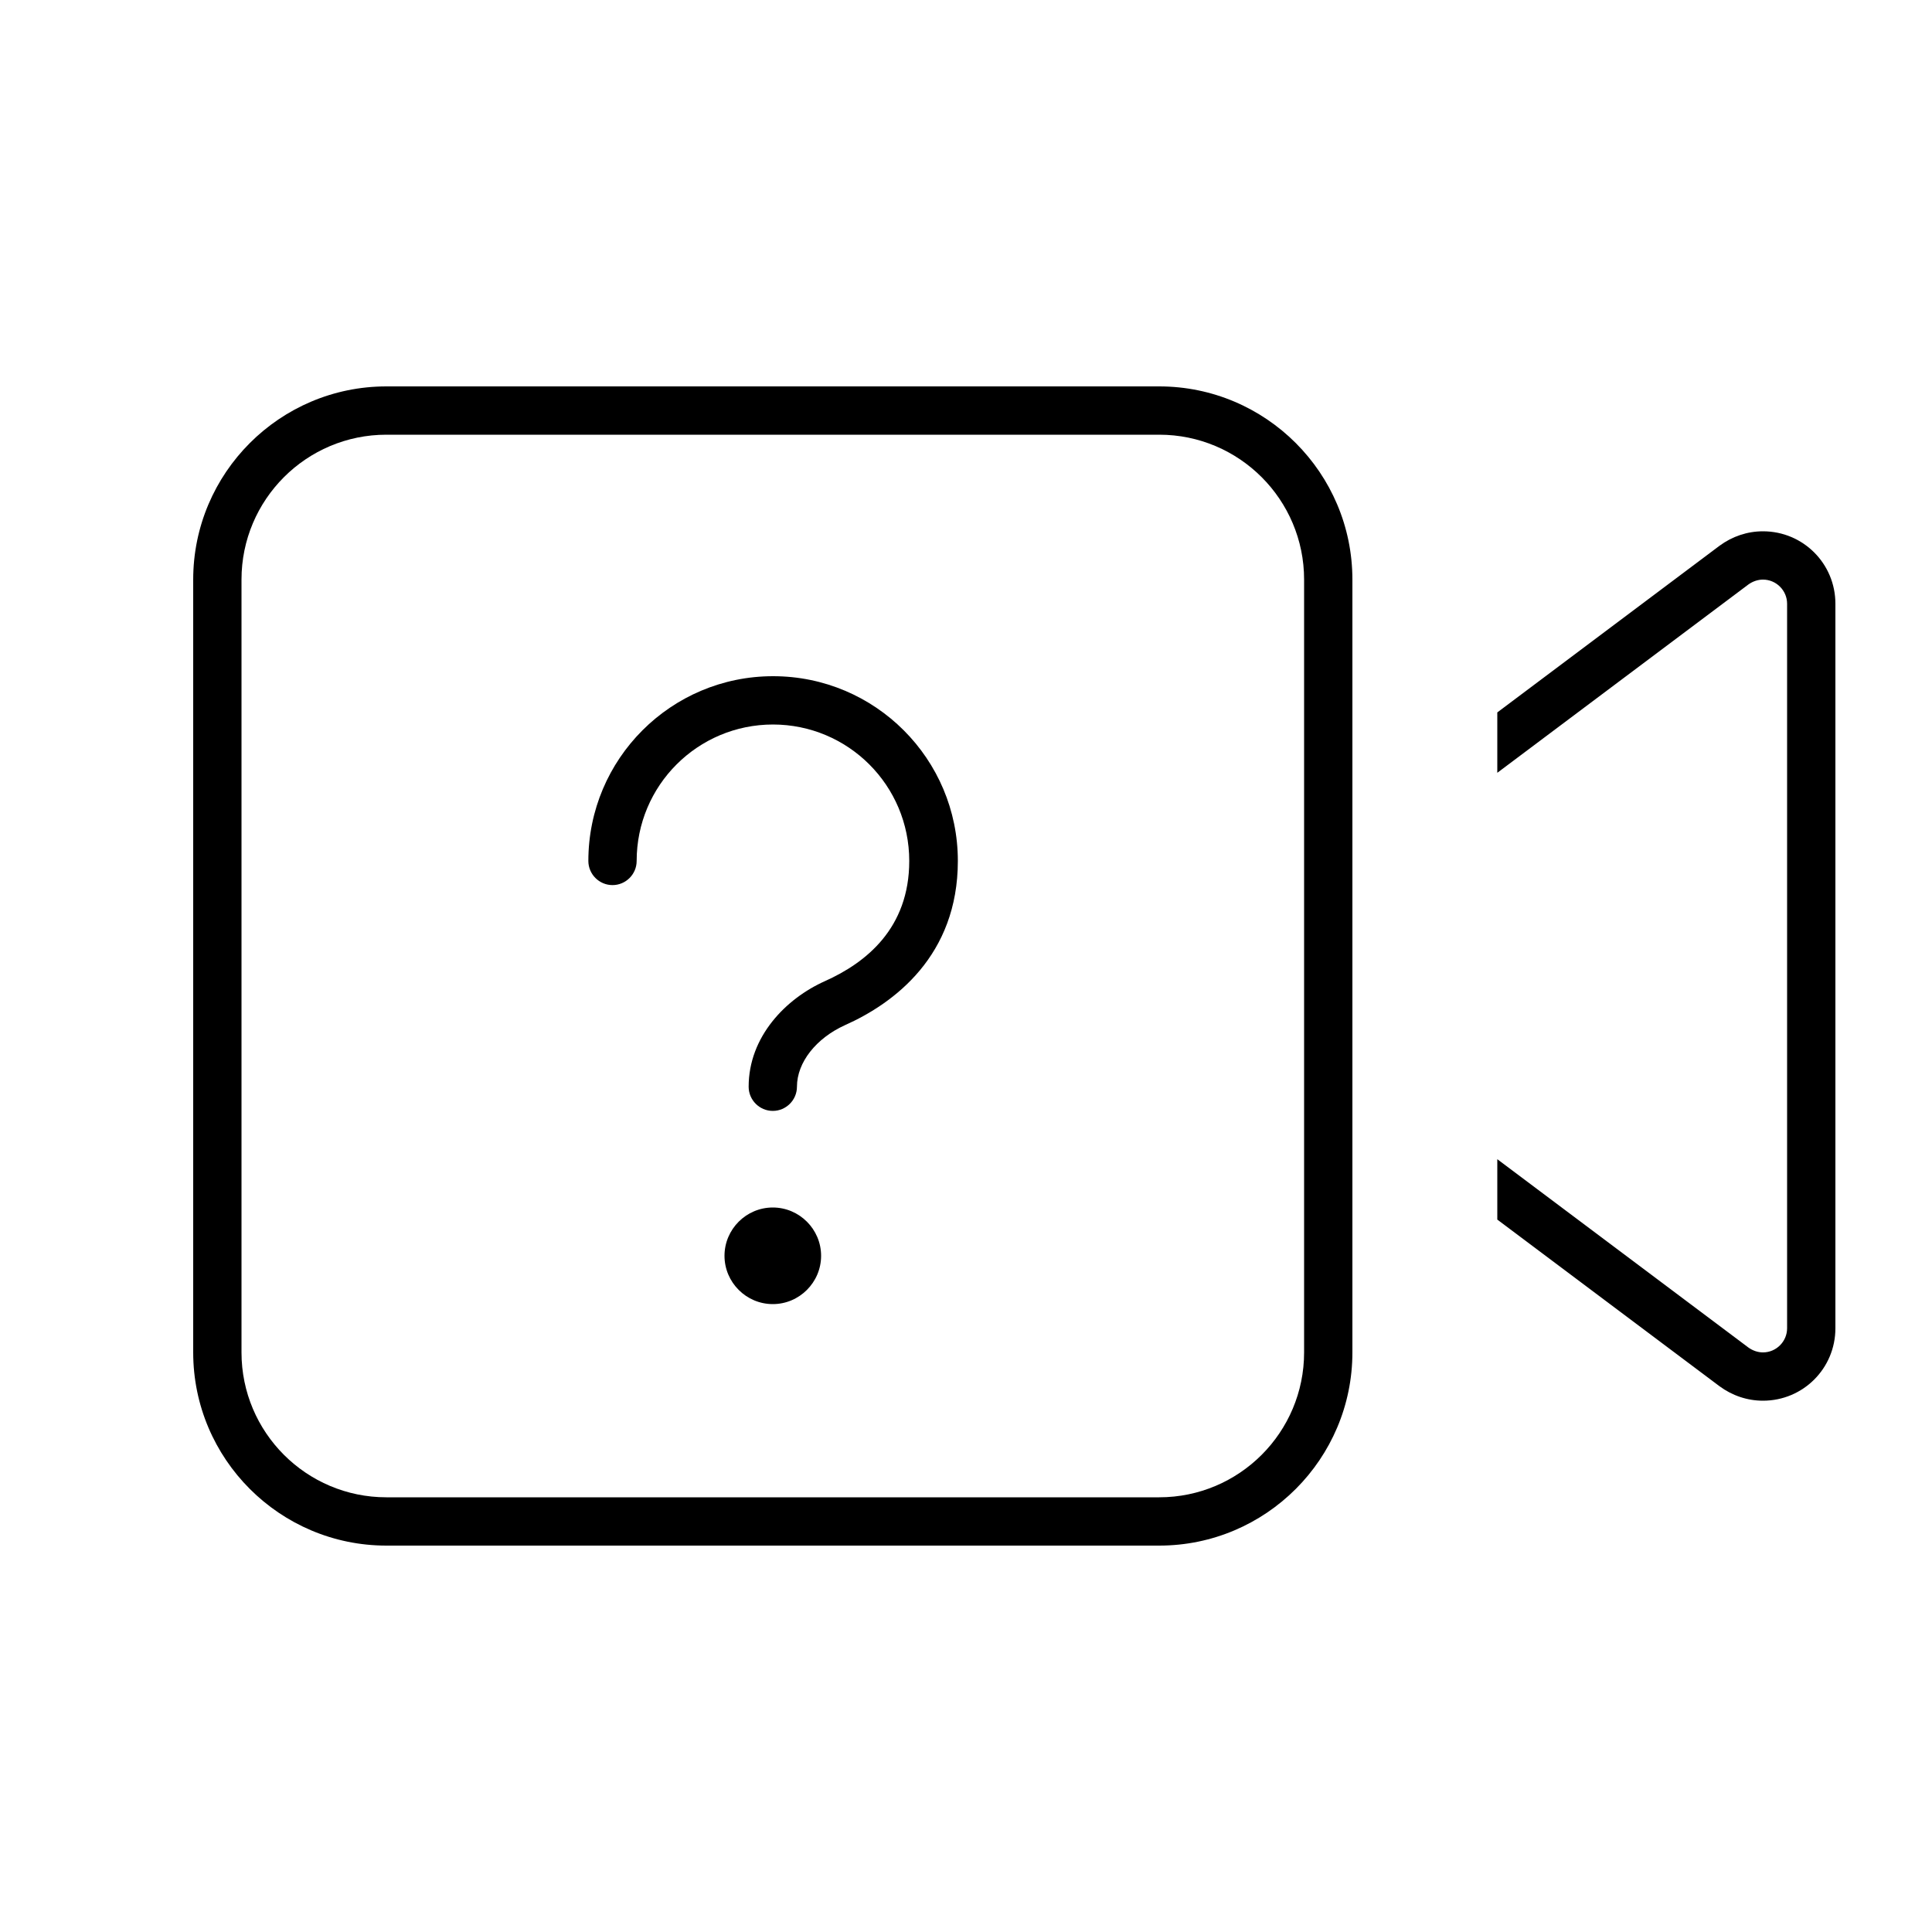 <svg xmlns="http://www.w3.org/2000/svg" viewBox="0 0 640 640"><!--! Font Awesome Pro 7.1.0 by @fontawesome - https://fontawesome.com License - https://fontawesome.com/license (Commercial License) Copyright 2025 Fonticons, Inc. --><path fill="currentColor" d="M384 144C410.5 144 432 165.5 432 192L432 448C432 474.5 410.5 496 384 496L128 496C101.5 496 80 474.5 80 448L80 192C80 165.5 101.5 144 128 144L384 144zM128 128C92.7 128 64 156.7 64 192L64 448C64 483.3 92.7 512 128 512L384 512C419.3 512 448 483.3 448 448L448 192C448 156.7 419.3 128 384 128L128 128zM584 464C597.3 464 608 453.3 608 440L608 200C608 186.7 597.3 176 584 176C578.8 176 573.8 177.7 569.6 180.8L496 236L496 256L579.2 193.6C580.6 192.6 582.3 192 584 192C588.4 192 592 195.6 592 200L592 440C592 444.4 588.4 448 584 448C582.3 448 580.6 447.4 579.2 446.4L496 384L496 404L569.6 459.2C573.8 462.3 578.8 464 584 464zM256 240C281 240 301.2 260.2 301.2 285.2C301.2 307.5 286.9 318.9 273.3 325C260.3 330.8 248 343.4 248 360C248 364.4 251.6 368 256 368C260.4 368 264 364.4 264 360C264 351.9 270.4 343.9 279.9 339.6C296.3 332.3 317.3 316.5 317.3 285.2C317.3 251.4 289.9 224 256.1 224C222.3 224 194.9 251.4 194.9 285.2C194.9 289.6 198.5 293.2 202.9 293.2C207.3 293.2 210.9 289.6 210.9 285.2C210.9 260.2 231.1 240 256.1 240zM272 416C272 407.2 264.8 400 256 400C247.2 400 240 407.2 240 416C240 424.8 247.2 432 256 432C264.8 432 272 424.8 272 416z"/></svg>